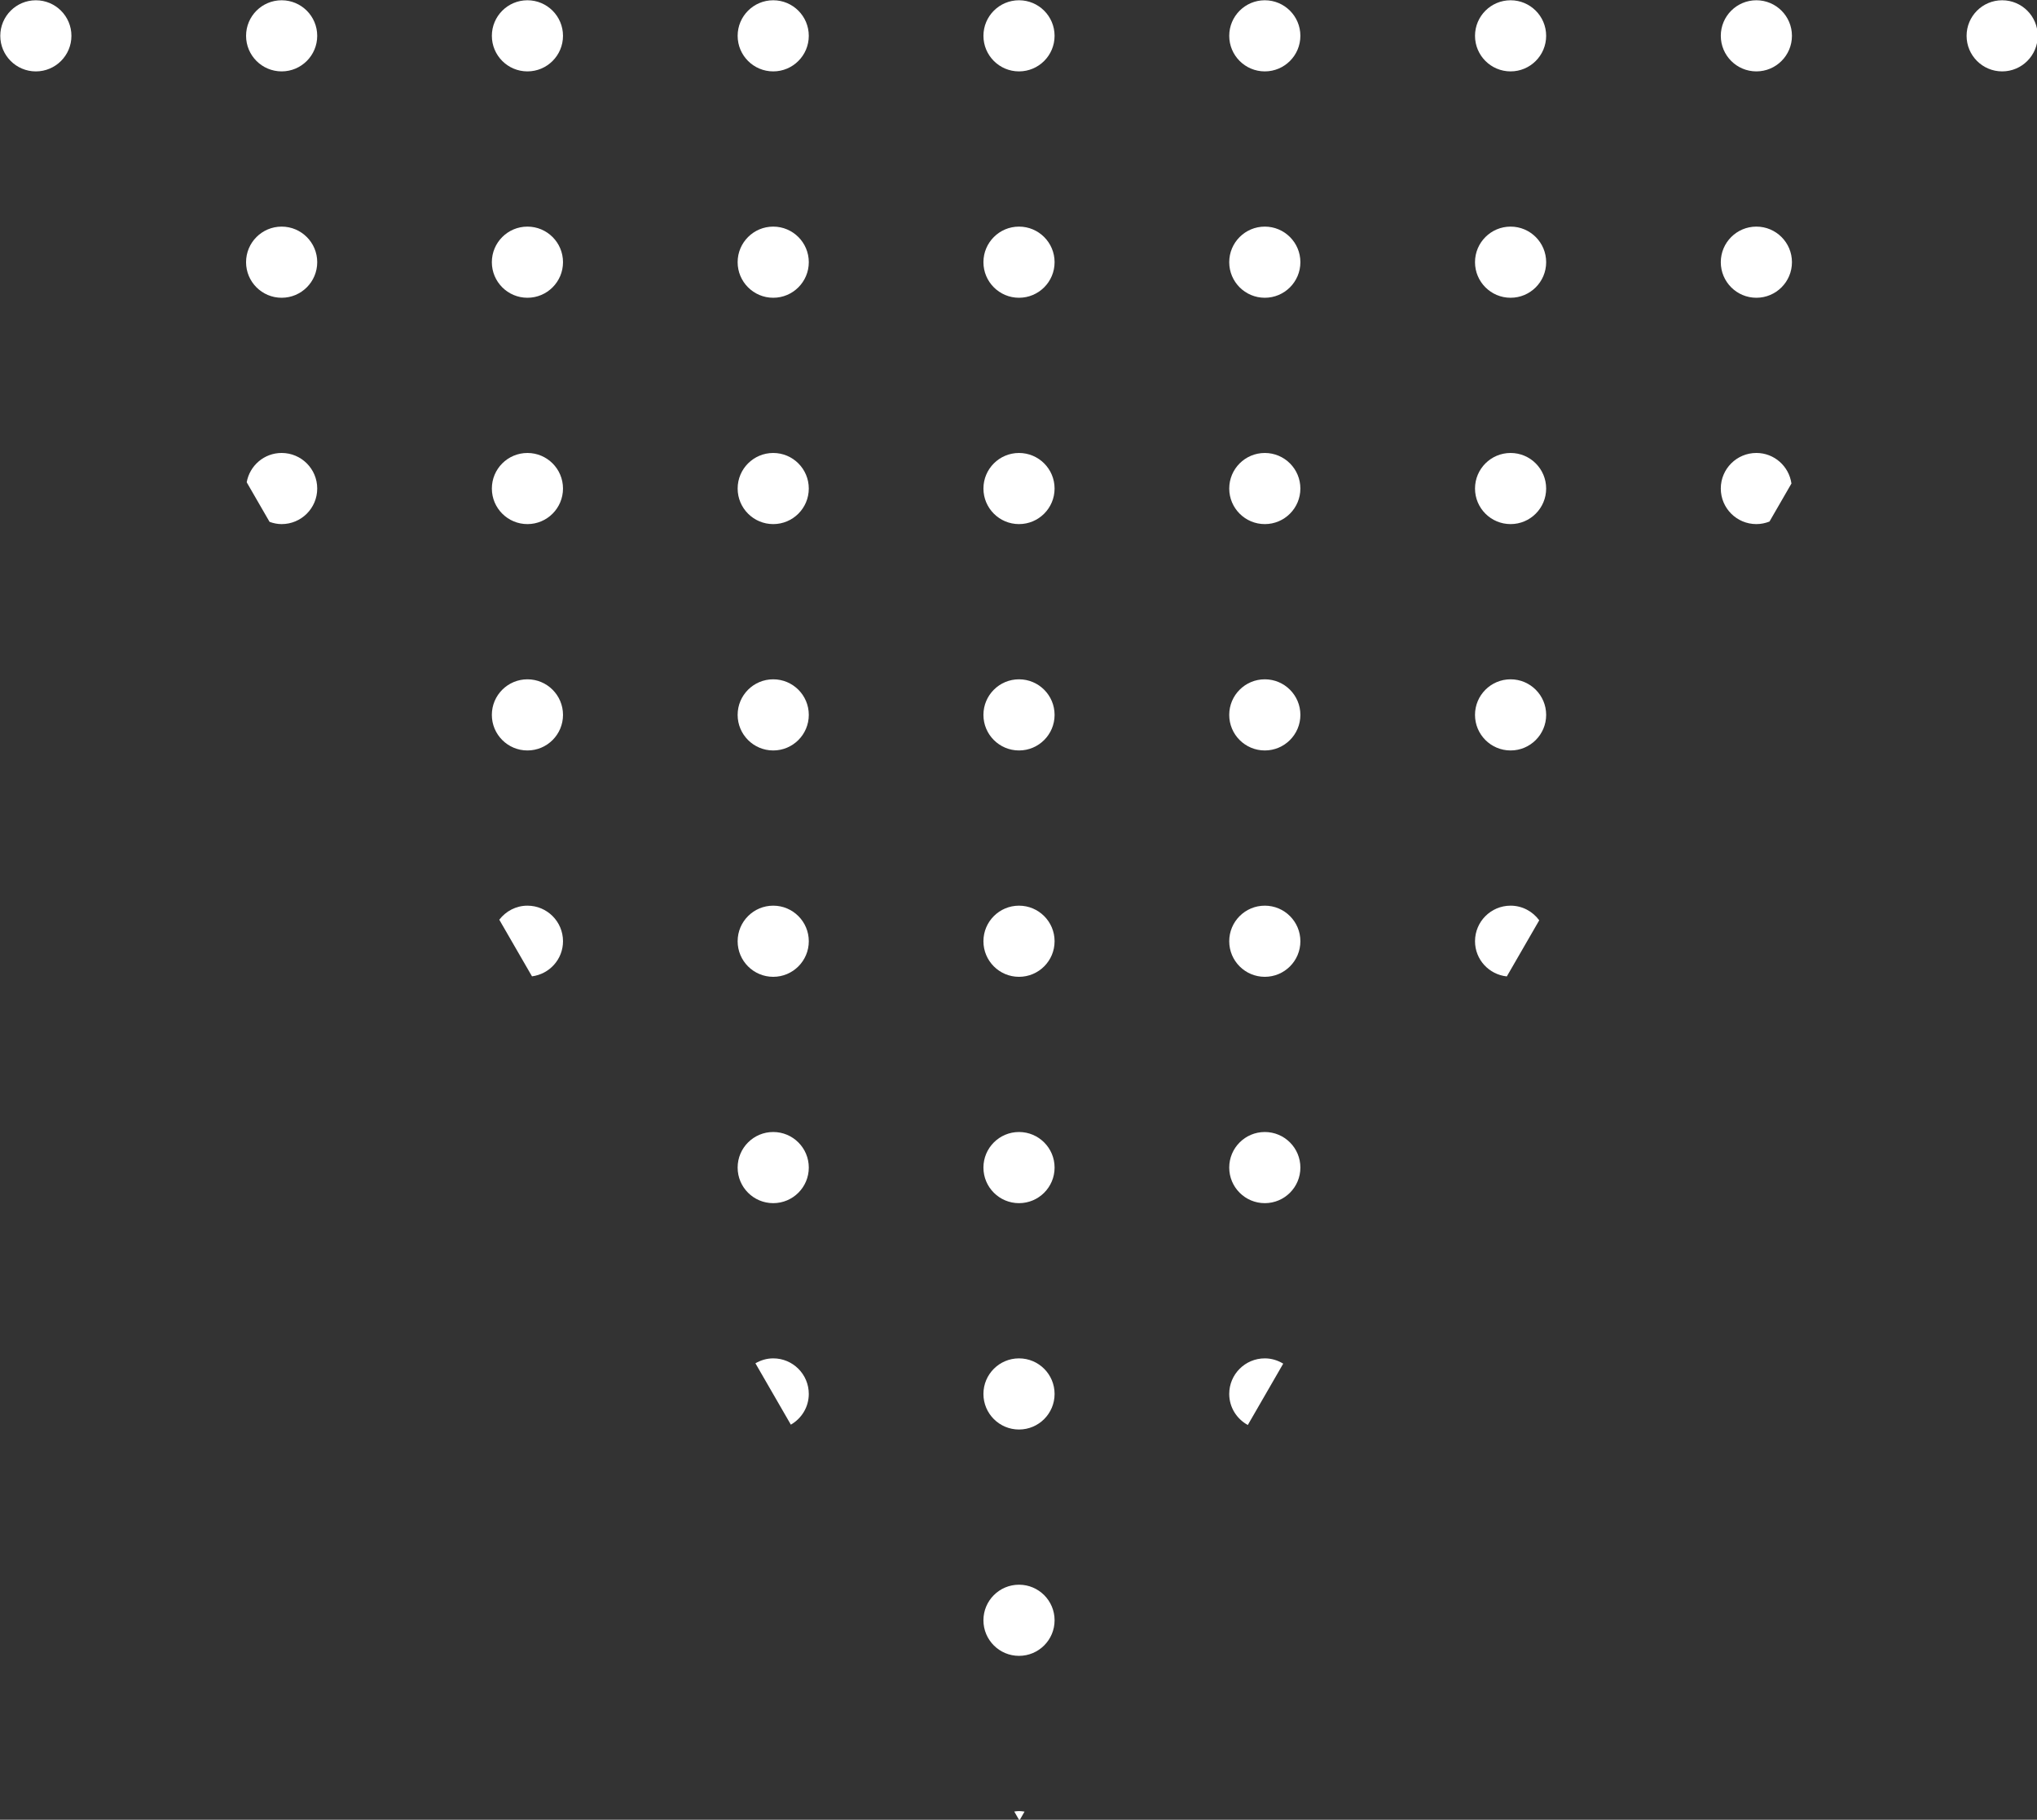 <?xml version="1.0" encoding="UTF-8" standalone="no"?><svg xmlns="http://www.w3.org/2000/svg" xmlns:xlink="http://www.w3.org/1999/xlink" fill="#000000" height="179.5" preserveAspectRatio="xMidYMid meet" version="1" viewBox="49.5 60.2 200.9 179.5" width="200.9" zoomAndPan="magnify"><rect x="49.5" y="60.2" width="200.9" height="179.5" fill="#333333" stroke="none"/><g fill="#ffffff" id="change1_1"><circle cx="53.036" cy="63.735" r="3.508"/><circle cx="77.277" cy="63.734" r="3.508"/><circle cx="101.518" cy="63.734" r="3.508"/><circle cx="125.759" cy="63.734" r="3.508"/><circle cx="150" cy="63.734" r="3.508"/><circle cx="174.242" cy="63.734" r="3.508"/><circle cx="198.482" cy="63.734" r="3.508"/><circle cx="222.723" cy="63.734" r="3.508"/><circle cx="246.964" cy="63.734" r="3.508"/><circle cx="77.277" cy="86.062" r="3.509"/><circle cx="101.518" cy="86.062" r="3.509"/><circle cx="125.759" cy="86.062" r="3.509"/><circle cx="150" cy="86.062" r="3.509"/><circle cx="174.242" cy="86.062" r="3.509"/><circle cx="198.482" cy="86.062" r="3.509"/><circle cx="222.723" cy="86.062" r="3.509"/><path d="M80.786,108.389c0-1.938-1.57-3.509-3.509-3.509c-1.727,0-3.153,1.249-3.446,2.892l2.254,3.903 c0.374,0.136,0.772,0.222,1.192,0.222C79.215,111.897,80.786,110.327,80.786,108.389z"/><circle cx="101.518" cy="108.389" r="3.508"/><circle cx="125.759" cy="108.389" r="3.508"/><circle cx="150" cy="108.389" r="3.508"/><circle cx="174.242" cy="108.389" r="3.508"/><circle cx="198.482" cy="108.389" r="3.508"/><path d="M222.723,104.88c-1.938,0-3.509,1.571-3.509,3.509s1.57,3.508,3.509,3.508c0.458,0,0.893-0.094,1.294-0.253 l2.165-3.749C225.939,106.193,224.492,104.88,222.723,104.88z"/><circle cx="101.518" cy="130.716" r="3.509"/><circle cx="125.759" cy="130.716" r="3.509"/><circle cx="150" cy="130.716" r="3.509"/><circle cx="174.242" cy="130.716" r="3.509"/><circle cx="198.482" cy="130.716" r="3.509"/><path d="M105.027,153.043c0-1.938-1.57-3.508-3.509-3.508c-1.136,0-2.135,0.549-2.776,1.386l3.226,5.585 C103.691,156.283,105.027,154.826,105.027,153.043z"/><circle cx="125.759" cy="153.044" r="3.509"/><circle cx="150" cy="153.044" r="3.509"/><circle cx="174.242" cy="153.044" r="3.509"/><path d="M198.482,149.535c-1.938,0-3.508,1.571-3.508,3.508c0,1.811,1.376,3.283,3.137,3.471l3.196-5.535 C200.668,150.108,199.646,149.535,198.482,149.535z"/><circle cx="125.759" cy="175.37" r="3.509"/><circle cx="150" cy="175.37" r="3.509"/><circle cx="174.242" cy="175.37" r="3.509"/><path d="M129.267,197.697c0-1.938-1.57-3.508-3.508-3.508c-0.643,0-1.236,0.186-1.755,0.486l3.494,6.053 C128.55,200.121,129.267,199,129.267,197.697z"/><circle cx="150" cy="197.698" r="3.509"/><path d="M170.733,197.697c0,1.328,0.745,2.469,1.832,3.064l3.493-6.051c-0.531-0.324-1.148-0.521-1.816-0.521 C172.303,194.189,170.733,195.76,170.733,197.697z"/><circle cx="150" cy="220.024" r="3.509"/><path d="M150.546,238.898c-0.18-0.027-0.359-0.055-0.546-0.055c-0.161,0-0.313,0.025-0.469,0.047l0.51,0.883 L150.546,238.898z"/></g></svg>